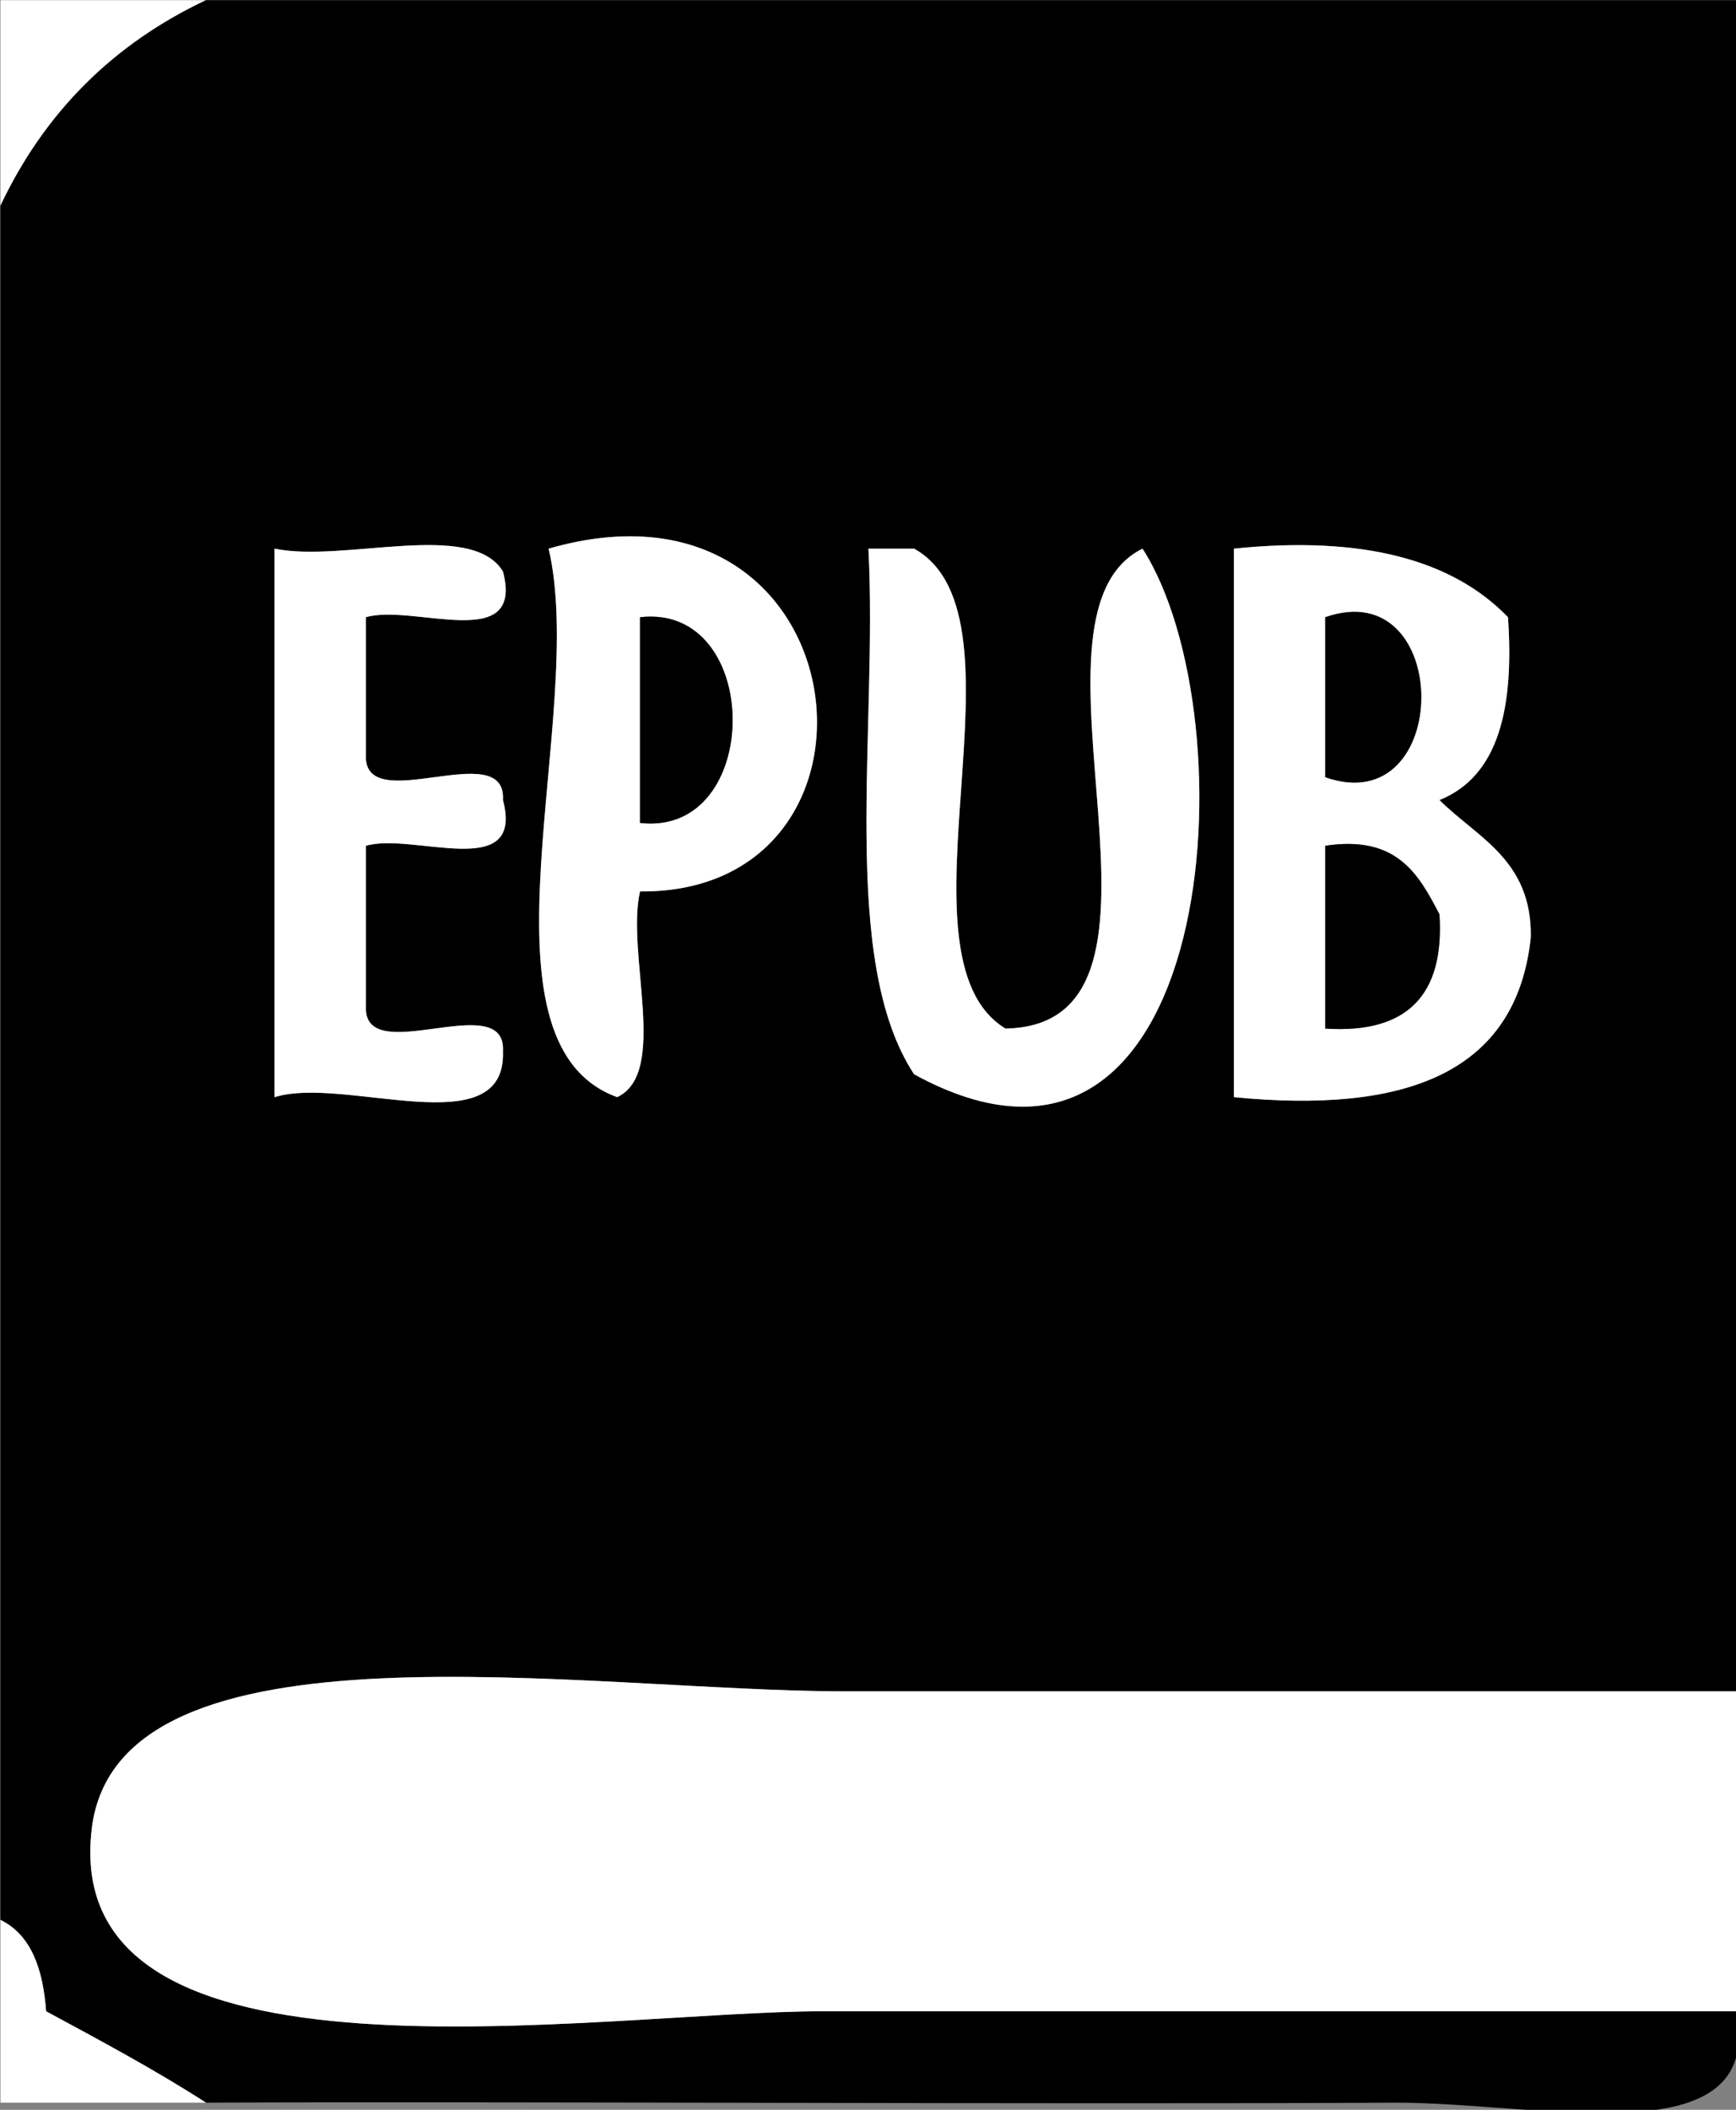 <svg xmlns="http://www.w3.org/2000/svg" width="19.758" height="24" xml:space="preserve"><rect width="100%" height="100%" fill="#808080" stroke="none"/><path d="M20.999 4C16.925 5.925 13.925 8.925 12 12.999V4h8.999z" style="clip-rule:evenodd;fill:#fff;fill-rule:evenodd" transform="translate(-3.115 -1.038) scale(.26)"/><path d="M20.999 4H87.99v73.991H48.995c-11.398 0-31.839-3.511-32.996 5.999-1.47 12.084 22.164 7.999 31.996 7.999H87.99c1.276 6.488-8.569 3.965-14.998 3.999-14.785.08-39.74-.062-51.993 0-2.229-1.437-4.62-2.713-7-3.999-.137-1.862-.658-3.342-2-4v-74.99c1.926-4.074 4.926-7.074 9-8.999zm3 47.994c3.041-.959 10.14 2.141 9.999-2 .165-2.831-6.163.831-5.999-2v-6.999c2.061-.605 6.946 1.613 5.999-2 .165-2.831-6.163.831-5.999-2v-6c2.061-.605 6.946 1.614 5.999-2-1.386-2.28-6.959-.373-9.999-1v23.999zm14.998 0c2.269-1.063.381-6.285 1-8.999 11.911.097 9.71-18.953-4-14.998 1.709 7.291-3.598 21.595 3 23.997zm12.998-1c13.334 7.294 14.762-15.575 9.999-22.997-6.021 2.979 2.843 20.841-6 20.997-5.181-3.151 1.355-18.02-3.999-20.997h-2c.417 7.915-1.305 17.969 2 22.997zm13.998 1c7.388.722 12.362-.97 12.998-6.999.049-3.382-2.328-4.338-3.999-6 2.614-1.052 3.27-4.063 3-7.999-2.456-2.543-6.426-3.573-11.999-3v23.998z" style="clip-rule:evenodd;fill-rule:evenodd" transform="translate(-3.115 -1.038) scale(.26)"/><path d="M23.999 27.997c3.039.627 8.612-1.28 9.999 1 .947 3.613-3.938 1.395-5.999 2v6c-.164 2.831 6.164-.831 5.999 2 .947 3.613-3.938 1.395-5.999 2v6.999c-.164 2.831 6.164-.831 5.999 2 .142 4.141-6.958 1.041-9.999 2V27.997zm11.998 0c13.709-3.955 15.91 15.095 4 14.998-.619 2.714 1.269 7.936-1 8.999-6.598-2.402-1.291-16.706-3-23.997zm4 11.999c5.405.622 5.405-9.621 0-8.999v8.999z" style="clip-rule:evenodd;fill:#fff;fill-rule:evenodd" transform="translate(-3.115 -1.038) scale(.26)"/><path d="M49.995 27.997h2c5.354 2.978-1.182 17.846 3.999 20.997 8.843-.156-.021-18.018 6-20.997 4.763 7.422 3.335 30.291-9.999 22.997-3.305-5.028-1.583-15.082-2-22.997z" style="clip-rule:evenodd;fill:#fff;fill-rule:evenodd" transform="translate(-3.115 -1.038) scale(.26)"/><path d="M65.993 27.997c5.573-.573 9.543.456 11.999 3 .27 3.937-.386 6.947-3 7.999 1.671 1.662 4.048 2.618 3.999 6-.636 6.029-5.61 7.721-12.998 6.999V27.997zm4 9.999c5.604 1.956 5.604-8.954 0-6.999v6.999zm0 10.998c3.561.229 5.228-1.438 4.999-4.999-.914-1.753-1.859-3.474-4.999-3v7.999z" style="clip-rule:evenodd;fill:#fff;fill-rule:evenodd" transform="translate(-3.115 -1.038) scale(.26)"/><path d="M39.997 30.997c5.405-.622 5.405 9.621 0 8.999v-8.999zm29.996 0c5.604-1.955 5.604 8.955 0 6.999v-6.999zm0 9.999c3.14-.475 4.085 1.247 4.999 3 .229 3.562-1.438 5.228-4.999 4.999v-7.999z" style="clip-rule:evenodd;fill-rule:evenodd" transform="translate(-3.115 -1.038) scale(.26)"/><path d="M87.99 77.991v13.998H47.995c-9.833 0-33.466 4.085-31.996-7.999 1.157-9.51 21.598-5.999 32.996-5.999H87.99zM12 87.989c1.342.658 1.862 2.138 2 4 2.38 1.286 4.77 2.563 7 3.999h-8.999L12 87.989z" style="clip-rule:evenodd;fill:#fff;fill-rule:evenodd" transform="translate(-3.115 -1.038) scale(.26)"/></svg>